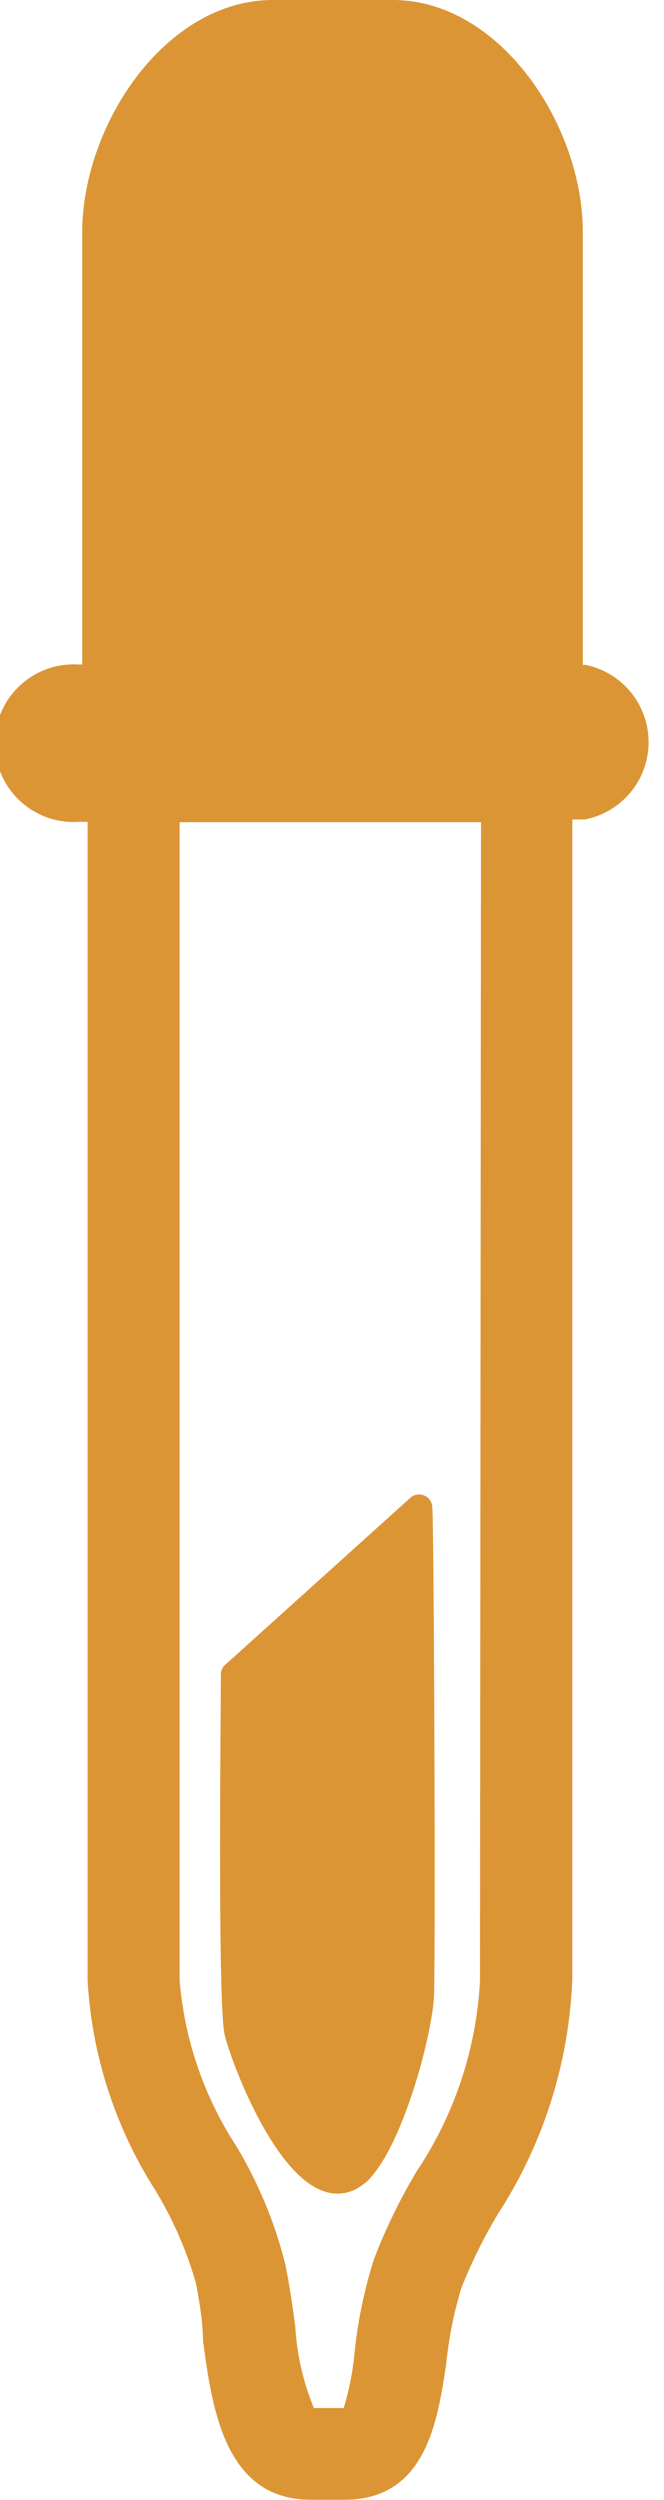 <svg id="Calque_1" data-name="Calque 1" xmlns="http://www.w3.org/2000/svg" viewBox="0 0 19.63 73.89"><defs><style>.cls-1{fill:#dc9535;}</style></defs><title>pipette</title><path class="cls-1" d="M14.19,58.53a11.18,11.18,0,0,1-1.87,5.64,16.66,16.66,0,0,0-1.26,2.59,13.64,13.64,0,0,0-.58,2.79,8.13,8.13,0,0,1-.32,1.62l-0.88,0a7.44,7.44,0,0,1-.55-2.4c-0.08-.61-0.17-1.24-0.3-1.87A12.94,12.94,0,0,0,7,63.45a10.57,10.57,0,0,1-1.69-4.92l0-34.23h8.91Zm3.12-38.88H17.23V6.88C17.24,3.7,14.78,0,11.61,0H8.07C4.89,0,2.43,3.69,2.43,6.88V19.64H2.33a2.33,2.33,0,1,0,0,4.65H2.59l0,34.23a12.85,12.85,0,0,0,2,6.21,11.25,11.25,0,0,1,1.2,2.74C5.89,68,6,68.62,6,69.17c0.27,2,.64,4.71,3.19,4.71h1c2.43,0,2.75-2.39,3-4a11.72,11.72,0,0,1,.45-2.26,15.11,15.11,0,0,1,1.07-2.17,13.73,13.73,0,0,0,2.21-7l0-34.23h0.37A2.33,2.33,0,0,0,17.31,19.65Z"/><path class="cls-1" d="M12.54,44.2a0.38,0.38,0,0,0-.4.06L6.65,49.21a0.38,0.38,0,0,0-.12.28c0,1-.1,9.71.11,10.64,0.14,0.64,1.36,4,2.85,4.6a1.2,1.2,0,0,0,1.15-.1l0.19-.14c1.07-1,1.95-4.36,2-5.5s0-13.91-.05-14.44A0.38,0.38,0,0,0,12.54,44.2Z"/></svg>